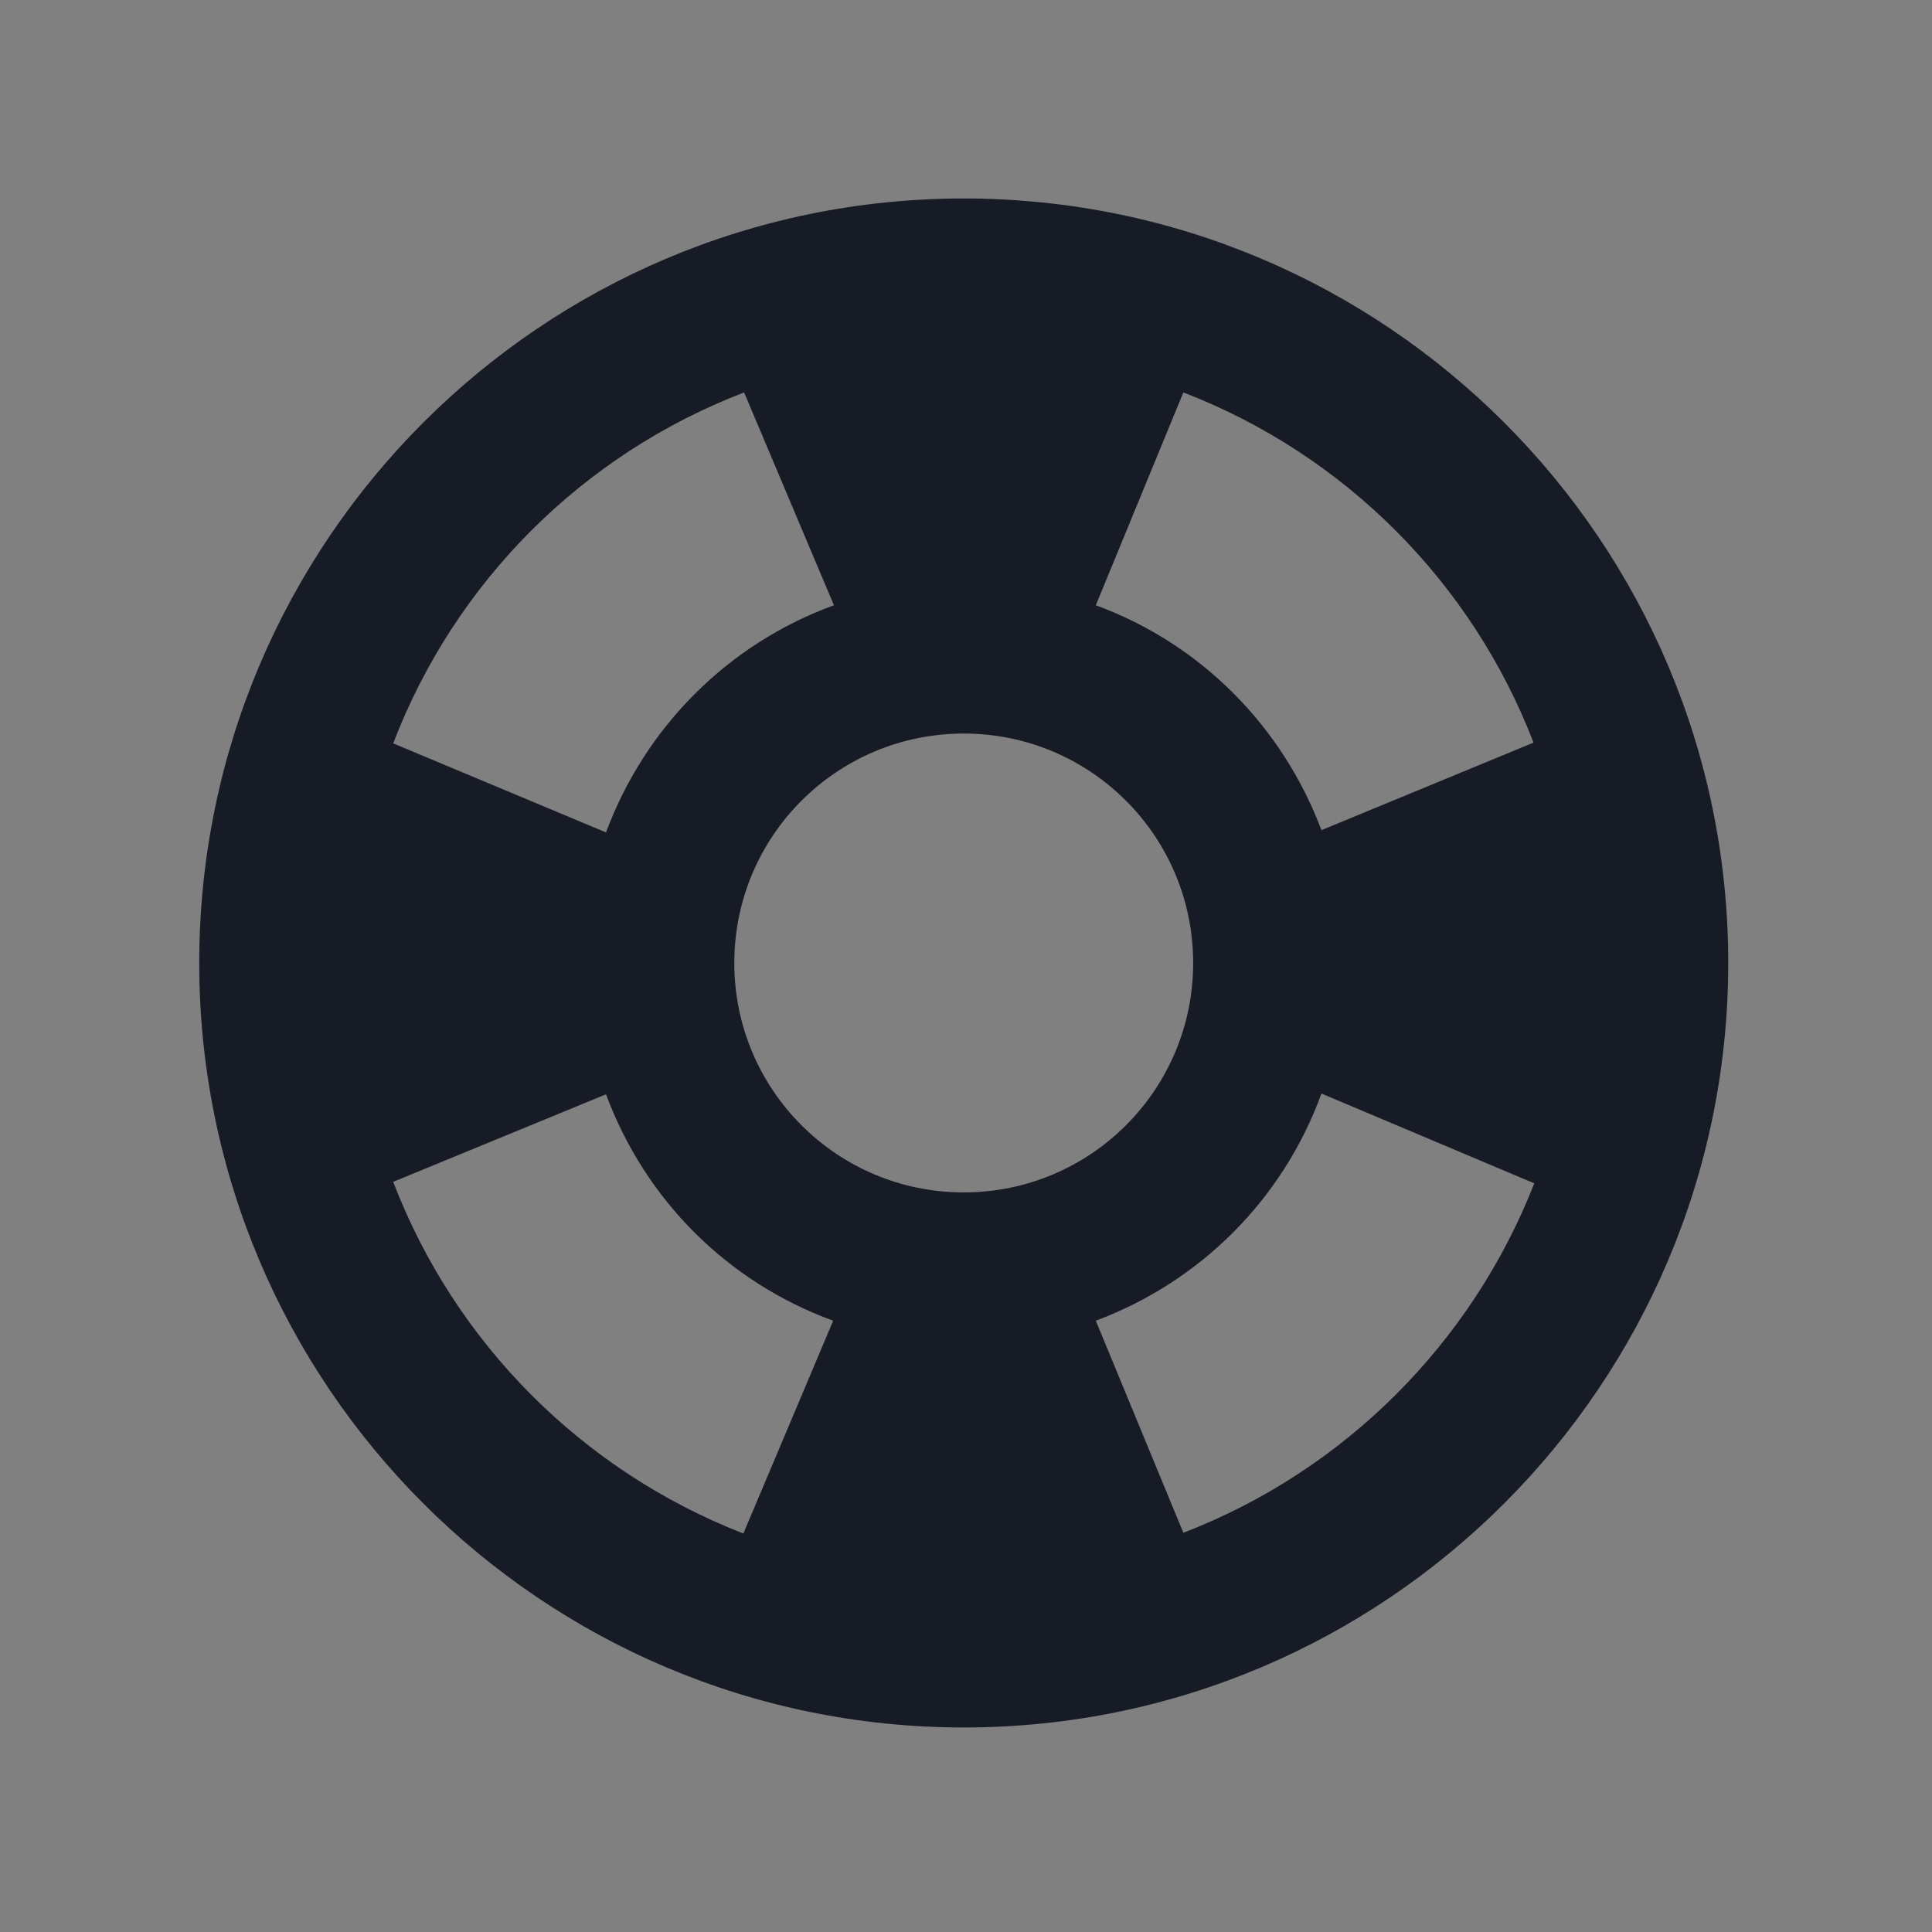 <!--?xml version="1.0" encoding="utf-8"?-->
<!-- Generator: Adobe Illustrator 26.0.3, SVG Export Plug-In . SVG Version: 6.00 Build 0)  -->
<svg version="1.1" id="Layer_1" xmlns="http://www.w3.org/2000/svg" xmlns:xlink="http://www.w3.org/1999/xlink" x="0px" y="0px" viewBox="0 0 256 256" style="" xml:space="preserve">
<rect x="0" y="0" width="256" height="256" fill="#808080" stroke="none"/>
<style type="text/css">
	.st0{fill:#171B25;}
	.st1{fill:none;stroke:#FFFFFF;stroke-width:10.336;stroke-miterlimit:10;}
</style>
<g>
	<path class="st0 cggFqBFq_0" d="M127.7,26.3c-55.9,0-101.3,45.4-101.3,101.3s45.4,101.3,101.3,101.3s101.3-45.4,101.3-101.3
		S183.6,26.3,127.7,26.3z M203.2,98.4L175.1,110c-5.2-13.8-16-24.7-29.9-29.8l11.6-28.2C178.1,60.2,195,77.1,203.2,98.4z M127.7,158
		c-16.8,0-30.4-13.6-30.4-30.4s13.6-30.4,30.4-30.4s30.4,13.6,30.4,30.4S144.5,158,127.7,158z M98.6,52l11.9,28.2
		c-14,5.1-25,16.1-30.2,30.1L52.1,98.5C60.3,77.1,77.2,60.2,98.6,52z M52.1,156.6L80.3,145c5.2,14,16.1,24.9,30.1,30l-11.9,28.2
		C77.2,194.9,60.3,178,52.1,156.6z M156.8,203.1L145.2,175c13.9-5.2,24.8-16.1,29.9-30.1l28.2,11.9C195,178,178.1,194.9,156.8,203.1
		z"></path>
</g>
<path class="st1 cggFqBFq_1" d="M128,244.1c-64.1,0-116.1-52-116.1-116.1S63.9,11.9,128,11.9s116.1,52,116.1,116.1"></path>
<style data-made-with="vivus-instant">.cggFqBFq_0{stroke-dasharray:1518 1520;stroke-dashoffset:1519;animation:cggFqBFq_draw 3000ms linear 0ms forwards;}.cggFqBFq_1{stroke-dasharray:548 550;stroke-dashoffset:549;animation:cggFqBFq_draw 3000ms linear 0ms forwards;}@keyframes cggFqBFq_draw{100%{stroke-dashoffset:0;}}@keyframes cggFqBFq_fade{0%{stroke-opacity:1;}94.444%{stroke-opacity:1;}100%{stroke-opacity:0;}}</style></svg>
